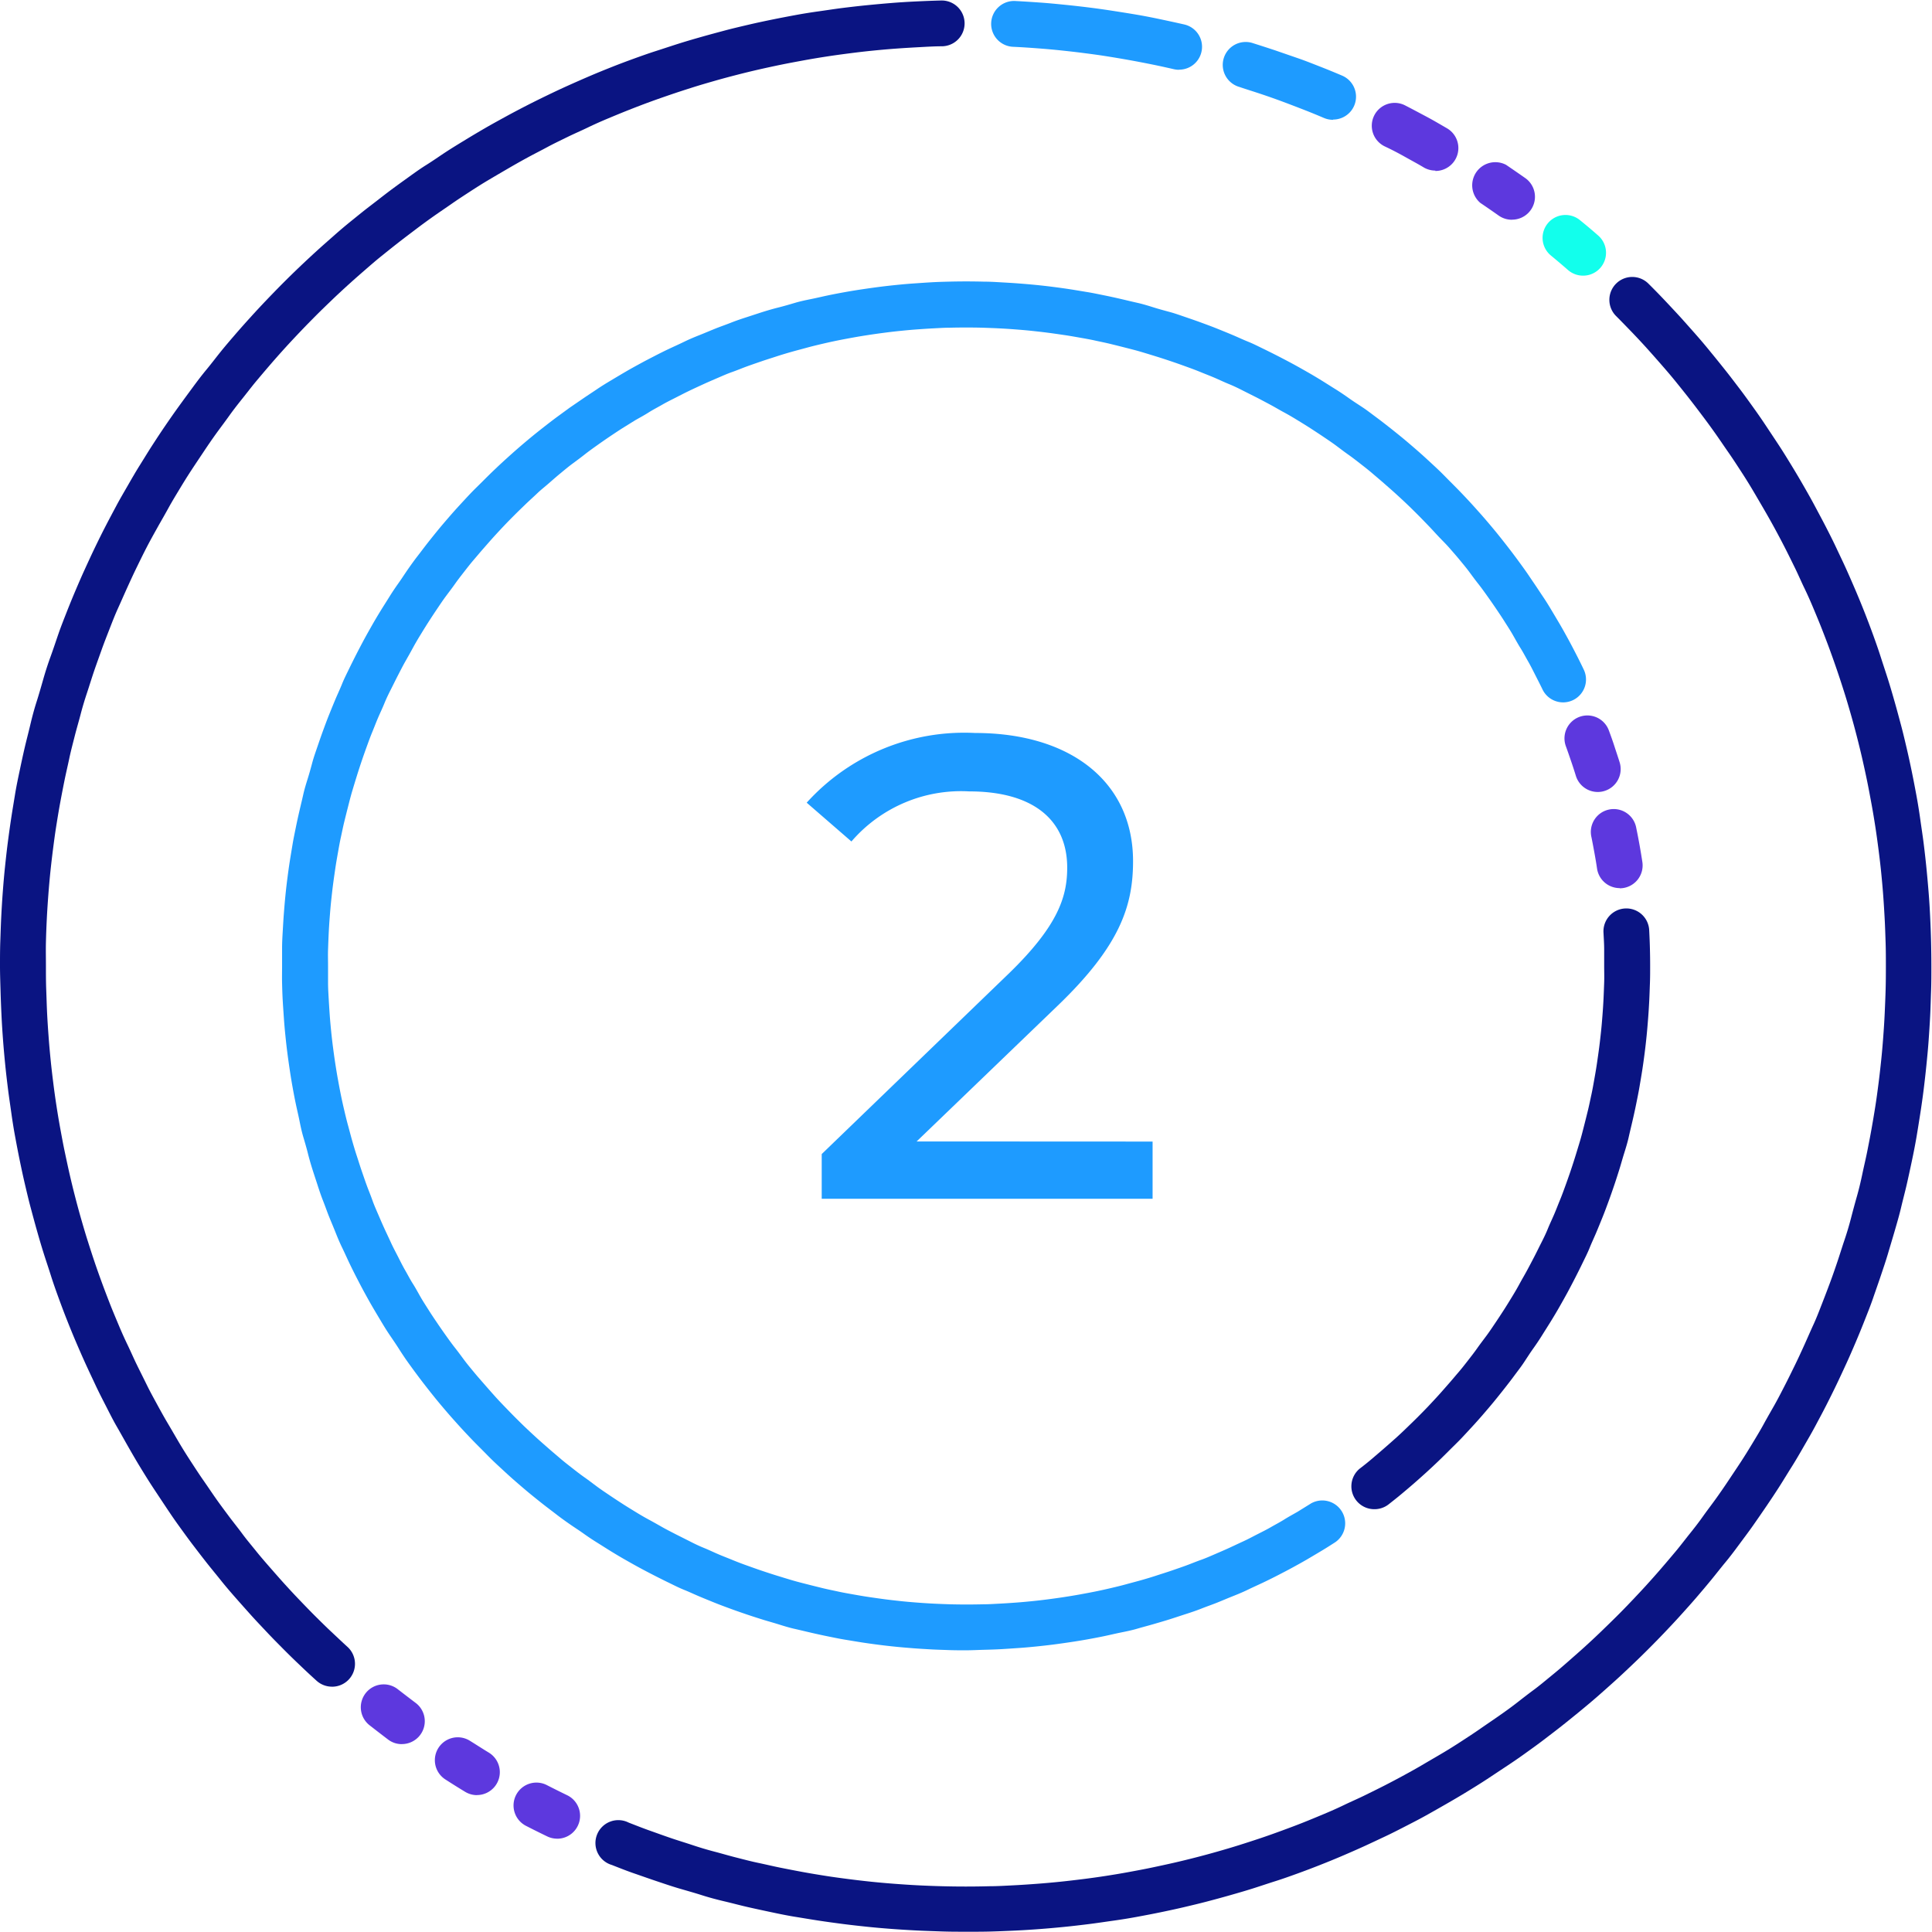 <svg xmlns="http://www.w3.org/2000/svg" width="50.141" height="50.137" viewBox="0 0 50.141 50.137">
  <g id="mfcu_icons_Stroke_number_2" data-name="mfcu icons_Stroke_number 2" transform="translate(0 0)">
    <path id="Path_11791" data-name="Path 11791" d="M358.252,75.667a.594.594,0,0,1-.345-.109q-.238-.168-.475-.328a.6.6,0,0,1,.668-.988q.25.17.5.345a.594.594,0,0,1-.344,1.078Z" transform="translate(-319.013 -69.964)" fill="#5d38de"/>
    <path id="Path_11792" data-name="Path 11792" d="M374,87.5a.594.594,0,0,1-.388-.143q-.215-.188-.437-.371a.594.594,0,1,1,.756-.916q.238.192.46.388A.594.594,0,0,1,374,87.5Z" transform="translate(-332.914 -80.346)" fill="#12ffec"/>
    <path id="Path_11793" data-name="Path 11793" d="M175.907,142.3c-.21,0-.428,0-.646-.008s-.429-.014-.643-.025-.426-.024-.639-.04-.424-.034-.634-.056-.419-.045-.628-.072-.421-.056-.625-.087-.415-.067-.62-.1-.411-.076-.614-.119-.409-.087-.611-.133-.4-.1-.6-.147-.4-.1-.594-.162-.4-.119-.594-.176-.392-.125-.586-.19-.387-.134-.579-.2-.384-.143-.573-.217a.594.594,0,1,1,.435-1.1c.181.07.356.14.545.207s.367.132.552.195.371.119.557.181.375.119.563.168.379.106.569.154.384.1.576.14.385.087.58.126.39.077.586.113.392.068.594.1.4.058.594.083.4.049.594.069.4.038.6.053.407.029.609.039.407.018.612.023c.41.011.825.011,1.234,0,.2,0,.409-.013.612-.023s.406-.024.608-.039.405-.033.6-.053.4-.044.6-.069.4-.053.594-.083.394-.063.594-.1.391-.072.586-.113.387-.082.58-.126.384-.091.575-.14.38-.1.569-.154.377-.109.564-.168.372-.119.557-.181.369-.128.551-.195.365-.135.546-.207.356-.145.538-.221.356-.153.532-.238.356-.162.525-.245.347-.17.519-.258.342-.178.511-.27.336-.185.5-.282.333-.194.5-.293.327-.2.488-.305.322-.209.475-.316.316-.216.475-.327.316-.222.469-.341.305-.238.456-.349.3-.238.445-.356.295-.245.438-.371.288-.252.429-.38.282-.259.419-.391.274-.265.41-.4.268-.271.4-.41.263-.278.391-.419.255-.284.38-.429.248-.29.371-.437.238-.3.356-.447.238-.3.348-.456.228-.308.339-.463.221-.314.328-.475.213-.318.316-.475.206-.324.305-.488.2-.329.293-.5.189-.335.282-.5.182-.34.27-.511.173-.345.258-.519.165-.348.245-.525.157-.356.238-.532.149-.356.22-.538.14-.362.208-.545.132-.367.194-.552.119-.371.182-.557.119-.374.168-.563.1-.379.154-.569.1-.384.14-.576.087-.385.126-.58.077-.39.112-.586.068-.392.1-.594.058-.4.083-.594.048-.4.069-.6.038-.4.053-.6.029-.407.038-.609.018-.407.024-.612.007-.411.007-.617,0-.412-.007-.618-.013-.409-.024-.612-.023-.406-.038-.608-.033-.4-.053-.6-.044-.4-.069-.594-.053-.4-.083-.594-.063-.394-.1-.594-.072-.391-.112-.586-.082-.387-.126-.58-.091-.384-.14-.575-.1-.38-.154-.569-.109-.377-.168-.564-.119-.372-.182-.557-.127-.368-.194-.551-.137-.365-.208-.547-.144-.356-.22-.538-.153-.356-.238-.532-.162-.356-.245-.525-.17-.347-.258-.519-.178-.342-.27-.511-.187-.337-.282-.5-.194-.333-.293-.5-.2-.327-.305-.488-.209-.322-.316-.475-.216-.316-.328-.475-.223-.311-.339-.465-.23-.305-.348-.456-.238-.3-.356-.446-.246-.295-.371-.438-.252-.287-.38-.429-.259-.282-.391-.419-.265-.274-.4-.41a.594.594,0,1,1,.84-.84q.214.212.42.43t.41.44q.2.223.4.45t.388.46c.127.154.253.311.378.468s.246.318.366.475.238.323.356.487.232.329.345.5.223.335.331.5.215.34.32.512.208.346.309.522.2.35.295.529.191.356.284.537.182.356.27.544.175.366.258.551.165.372.245.56.157.375.232.566.147.38.217.573.138.385.2.579.128.39.19.586.119.394.176.594.11.4.162.594.1.4.147.6.091.405.133.609.081.409.119.614.071.412.1.62.062.416.088.625.05.419.071.63.04.423.057.634.03.427.04.638.019.43.024.643.008.434.008.647,0,.43-.008.646-.013.429-.024.643-.025.426-.04.639-.036.424-.057.633-.045.421-.071.63-.056.421-.088.625-.065.415-.1.62-.076.411-.119.614-.087.408-.133.609-.1.4-.147.6-.106.4-.162.594-.119.4-.176.594-.125.392-.19.586-.134.387-.2.58-.143.383-.217.571-.152.379-.232.567-.16.373-.245.558-.17.369-.258.552-.178.364-.27.544-.187.356-.283.536-.2.356-.3.53-.2.348-.309.52-.211.343-.32.513-.22.337-.331.5-.228.333-.345.5-.238.326-.356.486-.238.321-.366.475-.251.314-.378.468-.258.309-.388.46-.265.3-.4.45-.272.295-.41.44-.279.289-.421.431-.285.282-.43.419-.291.276-.44.41-.3.269-.45.4-.305.261-.46.388-.311.254-.468.378-.318.246-.475.366-.323.238-.487.356-.329.23-.5.343-.335.223-.5.331-.34.216-.512.321-.346.207-.522.308-.35.2-.529.3-.356.19-.537.283-.356.183-.544.271-.366.173-.551.257-.371.165-.558.245-.377.157-.567.232-.38.147-.573.217-.385.139-.579.2-.39.128-.586.19-.394.119-.594.176-.4.111-.594.162-.4.1-.6.147-.406.091-.609.133-.409.081-.614.119-.412.071-.62.1-.416.061-.625.087-.419.051-.63.072-.423.04-.634.056-.427.03-.638.04-.43.019-.643.025S176.122,142.3,175.907,142.3Z" transform="translate(-150.84 -92.166)" fill="#0a1482"/>
    <path id="Path_11794" data-name="Path 11794" d="M149.374,429.881a.594.594,0,0,1-.257-.058q-.274-.132-.545-.271a.594.594,0,1,1,.542-1.057q.258.132.518.258a.594.594,0,0,1-.258,1.129Z" transform="translate(-134.913 -382.162)" fill="#5d38de"/>
    <path id="Path_11795" data-name="Path 11795" d="M132.092,420.009a.593.593,0,0,1-.308-.086q-.259-.157-.513-.321a.594.594,0,1,1,.642-1c.162.1.324.206.488.305a.594.594,0,0,1-.309,1.1Z" transform="translate(-119.712 -373.42)" fill="#5d38de"/>
    <path id="Path_11796" data-name="Path 11796" d="M115.928,408.535a.581.581,0,0,1-.356-.119q-.238-.181-.475-.366a.594.594,0,1,1,.734-.934q.227.176.456.349a.594.594,0,0,1-.356,1.069Z" transform="translate(-105.5 -363.27)" fill="#5d38de"/>
    <path id="Path_11797" data-name="Path 11797" d="M44.616,82.763a.594.594,0,0,1-.4-.154q-.222-.2-.44-.41c-.146-.138-.289-.278-.431-.421s-.282-.284-.419-.43-.276-.291-.41-.44-.268-.3-.4-.45-.261-.3-.388-.459-.254-.311-.378-.469-.246-.317-.366-.475-.238-.323-.356-.486-.23-.33-.343-.5-.223-.335-.331-.5-.216-.34-.321-.512-.207-.349-.307-.524-.2-.356-.3-.529-.19-.356-.283-.537-.183-.356-.271-.545-.173-.366-.257-.551-.165-.371-.245-.558-.157-.377-.232-.566-.147-.381-.217-.573-.139-.386-.2-.58-.128-.39-.19-.586-.119-.393-.176-.594-.11-.4-.162-.594-.1-.4-.147-.6-.091-.408-.133-.611-.081-.409-.119-.614-.071-.412-.1-.62-.061-.415-.087-.625-.051-.418-.072-.63-.04-.422-.056-.634-.03-.426-.04-.638-.019-.43-.025-.643S36,64.264,36,64.057s0-.429.008-.646.014-.43.025-.644.024-.425.04-.638.034-.425.056-.634.045-.421.072-.63.056-.419.087-.625.067-.415.1-.62.076-.41.119-.614.086-.407.133-.609.1-.4.147-.6.1-.4.162-.594.119-.394.176-.594.119-.391.19-.586.134-.387.2-.579.143-.384.217-.573.152-.379.232-.567.16-.373.245-.558.169-.369.257-.551.178-.365.271-.545.187-.356.283-.536.2-.356.3-.53.2-.348.308-.52.211-.343.321-.513.219-.336.331-.5.232-.337.35-.5.238-.327.356-.487.238-.321.366-.475.249-.315.378-.475.257-.308.388-.46.264-.3.4-.45.271-.295.41-.44.278-.289.419-.43.285-.282.431-.421.291-.274.44-.41.3-.267.45-.4.3-.26.459-.388.311-.253.475-.378.317-.246.475-.366.323-.238.487-.356.328-.238.5-.345.335-.223.5-.331.341-.215.513-.32.346-.208.52-.309.356-.2.529-.295.356-.191.537-.284.362-.182.544-.27.367-.175.552-.258.371-.165.558-.245.377-.157.566-.232.381-.147.574-.217.385-.138.579-.2.39-.128.586-.19.393-.119.594-.176.4-.11.594-.162.4-.1.6-.147.406-.091.611-.133.409-.081.614-.119.412-.071.62-.1.415-.062.625-.088.418-.05.63-.071.422-.04.633-.057.428-.03.639-.04.43-.019.643-.024a.594.594,0,1,1,.03,1.188c-.2,0-.409.013-.612.024s-.406.023-.609.038-.4.033-.6.053-.4.044-.594.069-.4.053-.594.083-.394.063-.594.1-.391.072-.586.112-.388.082-.581.126-.384.091-.574.14-.381.1-.569.154-.378.109-.564.168-.373.119-.557.182-.369.127-.552.194-.365.137-.545.208-.356.144-.538.22-.356.153-.532.238-.356.162-.525.245-.353.17-.527.264-.342.178-.511.27-.337.187-.5.282-.333.194-.5.293-.327.2-.488.305-.322.209-.475.316-.316.216-.475.328-.31.223-.463.339-.305.23-.456.348-.3.238-.447.356-.293.246-.437.371-.288.252-.429.38-.282.259-.419.391-.276.265-.41.4-.268.271-.4.41-.263.278-.391.419-.255.284-.38.429-.248.29-.371.437-.238.3-.356.447-.238.3-.349.456-.227.308-.339.463-.22.314-.327.475-.213.318-.316.475-.206.324-.305.488-.2.33-.293.5-.19.335-.282.5-.188.337-.278.511-.173.345-.258.519-.165.349-.245.525-.158.356-.238.532-.15.356-.221.539-.14.356-.207.545-.132.366-.195.551-.119.371-.181.557-.119.375-.168.564-.106.378-.154.569-.1.383-.14.575-.087.386-.126.58-.077.39-.113.586-.068.393-.1.594-.058.4-.083.594-.049.4-.069.594-.038.4-.053.6-.029.407-.039.609-.018.407-.023.613,0,.413,0,.624,0,.411.008.617.013.409.023.612.024.406.039.609.033.4.053.6.044.4.069.6.053.4.083.594.063.394.1.594.072.392.113.586.082.387.126.58.091.385.14.575.1.381.154.569.109.378.168.564.119.373.181.557.128.369.195.552.137.365.207.545.145.356.221.538.153.356.238.532.162.356.245.525.169.339.254.513.178.342.27.511.185.337.282.5.194.333.293.5.2.327.305.488.209.322.316.475.216.317.327.475.225.31.339.463.238.305.349.456.238.3.356.447.245.293.371.437.252.288.38.429.259.282.391.419.265.276.4.41.272.27.411.4.278.263.419.391a.594.594,0,0,1-.4,1.034Z" transform="translate(-36 -38.989)" fill="#0a1482"/>
    <path id="Path_11798" data-name="Path 11798" d="M257.474,41.007a.581.581,0,0,1-.134-.015c-.193-.044-.386-.087-.58-.126s-.39-.077-.586-.112-.393-.068-.594-.1-.4-.058-.594-.083-.4-.048-.6-.069-.4-.038-.6-.053-.406-.029-.608-.038a.595.595,0,1,1,.061-1.188c.211.011.425.025.638.04s.425.036.634.057.421.045.63.071.419.056.625.088.415.065.62.1.411.076.614.119.407.087.609.133a.594.594,0,0,1-.133,1.173Z" transform="translate(-226.874 -39.196)" fill="#1e9bff"/>
    <path id="Path_11799" data-name="Path 11799" d="M306.1,50.231a.594.594,0,0,1-.238-.048c-.178-.076-.356-.149-.539-.22s-.362-.14-.545-.208-.366-.132-.551-.194-.371-.119-.557-.182a.595.595,0,1,1,.356-1.135q.295.093.586.19c.194.067.387.134.579.2s.383.143.573.217.379.152.567.232a.594.594,0,0,1-.232,1.142Z" transform="translate(-271.503 -47.122)" fill="#1e9bff"/>
    <path id="Path_11800" data-name="Path 11800" d="M337.333,63.238a.594.594,0,0,1-.3-.08c-.166-.1-.335-.189-.5-.282s-.337-.182-.511-.264a.594.594,0,1,1,.541-1.057c.181.093.356.187.537.283s.356.2.529.3a.594.594,0,0,1-.3,1.11Z" transform="translate(-300.08 -58.811)" fill="#5d38de"/>
    <path id="Path_11801" data-name="Path 11801" d="M378.6,197.274a.594.594,0,0,1-.567-.417c-.04-.13-.082-.259-.126-.387s-.088-.257-.134-.383a.594.594,0,1,1,1.116-.409c.05.135.1.273.144.41s.092.276.135.415a.594.594,0,0,1-.391.744A.567.567,0,0,1,378.6,197.274Z" transform="translate(-337.134 -176.72)" fill="#5d38de"/>
    <path id="Path_11802" data-name="Path 11802" d="M384.274,217.743a.594.594,0,0,1-.587-.5c-.02-.138-.043-.273-.068-.41s-.05-.272-.077-.406a.594.594,0,1,1,1.163-.238c.03.144.058.29.084.435s.05.292.073.44a.594.594,0,0,1-.588.684Z" transform="translate(-342.238 -194.694)" fill="#5d38de"/>
    <path id="Path_11803" data-name="Path 11803" d="M331.806,253.176a.594.594,0,0,1-.368-1.061q.157-.119.31-.249c.1-.086.2-.171.3-.258s.2-.175.3-.264.195-.179.29-.271.191-.184.285-.278.187-.188.278-.284.182-.194.271-.292.177-.2.265-.3.171-.2.257-.3.168-.206.249-.31.163-.209.238-.316.158-.214.238-.322.152-.217.227-.328.147-.221.22-.334.141-.225.211-.339.137-.228.2-.345.132-.232.195-.349.127-.238.188-.356.119-.238.179-.356.119-.238.17-.364.109-.246.162-.369.1-.248.152-.374.1-.258.143-.377.091-.253.134-.381.086-.259.126-.389.08-.26.119-.391.072-.263.107-.4.067-.265.1-.4.059-.268.088-.4.053-.271.077-.406.048-.272.068-.41.04-.274.058-.413.033-.277.048-.416.026-.279.037-.419.02-.28.027-.422.012-.284.017-.427,0-.284,0-.428v-.428c0-.141-.01-.284-.017-.425a.594.594,0,1,1,1.186-.061c.008.151.014.3.018.455s.006.305.006.459,0,.305-.006.459-.01.3-.018.455-.017.3-.029.453-.024.3-.039.449-.032.3-.051.447-.039.295-.062.442-.048.293-.073.44-.055.291-.084.435-.061.289-.094.432-.068.285-.1.428-.075.283-.119.423-.082.282-.125.419-.088.278-.135.416-.094.274-.144.41-.1.272-.154.406-.108.267-.164.4-.119.265-.173.4-.119.261-.182.391-.127.258-.192.385-.132.255-.2.381-.138.249-.209.374-.144.247-.219.369-.15.238-.227.362-.154.238-.238.356-.16.238-.238.356-.168.232-.252.346-.172.227-.26.339-.177.223-.267.333-.182.217-.276.326-.187.214-.283.318-.192.209-.29.312-.2.2-.3.3-.2.2-.305.3-.206.195-.311.29-.211.19-.318.283-.216.185-.325.276-.221.179-.333.267A.594.594,0,0,1,331.806,253.176Z" transform="translate(-296.139 -214.008)" fill="#0a1482"/>
    <path id="Path_11804" data-name="Path 11804" d="M115.329,135.967c-.153,0-.305,0-.459-.006s-.3-.009-.455-.018-.3-.017-.453-.029-.3-.024-.449-.039-.3-.032-.447-.051-.295-.039-.442-.062-.293-.048-.44-.072-.291-.055-.435-.084-.289-.061-.432-.094-.285-.068-.428-.1-.283-.075-.423-.119-.282-.082-.419-.125-.278-.088-.416-.135-.274-.094-.41-.144-.272-.1-.406-.154-.267-.108-.4-.164-.265-.119-.4-.173-.261-.119-.391-.182-.258-.127-.385-.192-.255-.132-.381-.2-.249-.138-.374-.209-.247-.144-.369-.219-.238-.15-.362-.227-.238-.154-.356-.238-.238-.16-.35-.238-.238-.168-.346-.252-.227-.172-.339-.26-.223-.177-.333-.267-.217-.182-.326-.276-.214-.187-.318-.283-.209-.192-.312-.29-.2-.2-.3-.3-.2-.2-.3-.305-.195-.206-.29-.311-.19-.211-.283-.318-.185-.216-.276-.326-.179-.221-.267-.333-.175-.225-.26-.339-.169-.229-.252-.345-.163-.238-.238-.356-.158-.238-.238-.356-.153-.238-.227-.362-.147-.246-.219-.369-.141-.249-.21-.375-.134-.252-.2-.38-.129-.255-.191-.385-.119-.26-.183-.391-.119-.264-.173-.4-.11-.266-.164-.4-.1-.27-.154-.406-.1-.273-.144-.41-.091-.276-.135-.415-.084-.279-.119-.419-.077-.282-.119-.424-.071-.285-.1-.428-.064-.288-.094-.431-.058-.291-.084-.436-.05-.292-.072-.44-.043-.295-.062-.442-.036-.3-.051-.447-.029-.3-.039-.449-.021-.3-.03-.454-.013-.3-.017-.454,0-.305,0-.459v-.459c0-.153.009-.3.018-.455s.017-.3.029-.453.024-.3.039-.449.032-.3.051-.447.039-.295.062-.442.048-.293.072-.44.055-.291.084-.435.061-.289.094-.432.068-.285.1-.428.075-.283.119-.423.082-.282.119-.419.088-.278.135-.416.094-.274.144-.41.1-.272.154-.406.108-.267.164-.4.119-.265.173-.4.119-.261.182-.391.127-.258.192-.385.132-.255.2-.381.138-.249.209-.374.144-.247.219-.369.15-.238.227-.362.154-.238.238-.356.16-.238.238-.35.168-.238.252-.346.172-.227.26-.339.177-.223.267-.333.182-.217.276-.326.187-.214.283-.318.192-.209.29-.312.2-.2.3-.3.2-.2.305-.3.206-.195.311-.29.211-.19.318-.283.216-.185.326-.276.221-.179.333-.267.225-.175.339-.26l.345-.252.356-.244c.119-.081.238-.158.356-.238s.238-.153.362-.227.246-.147.369-.219.249-.141.375-.21.252-.134.38-.2.255-.13.385-.191.26-.119.391-.183.264-.119.4-.173.266-.11.4-.164.27-.1.406-.154.273-.1.41-.144.276-.091.415-.135.279-.084.419-.119.282-.077.424-.119.285-.071.428-.1.287-.064.431-.094.291-.058.436-.084.292-.05.44-.072.295-.043.442-.062.3-.036.447-.051.3-.029.449-.039.3-.021.454-.03.3-.013.454-.017c.305-.008.612-.008.917,0,.152,0,.3.009.455.018s.3.017.453.029.3.024.449.039.3.032.447.051.295.039.442.062.293.048.44.072.291.055.435.084.289.061.432.094.285.068.428.1.283.075.423.119.282.082.419.119.278.088.416.135.274.094.41.144.272.1.406.154.267.108.4.164.265.119.4.173.261.119.391.182.258.127.385.192.255.132.381.2.249.138.374.209.247.144.369.219.238.15.362.227.238.154.356.238.238.16.356.238.232.168.346.252.227.172.339.26.223.177.333.267.217.182.326.276.214.187.318.283.209.192.312.29.2.2.3.3.2.2.3.305.195.206.29.311.19.211.283.318.185.216.276.326.179.221.267.333.175.225.26.339.169.229.252.345.163.238.244.356.158.238.238.356.153.238.227.362.147.246.219.369.141.249.21.375.134.252.2.38.129.255.191.385a.594.594,0,1,1-1.069.517c-.058-.119-.119-.238-.179-.356s-.119-.238-.187-.356-.13-.238-.2-.349-.134-.23-.2-.345-.14-.227-.211-.34-.145-.222-.22-.333-.151-.22-.228-.328-.154-.216-.238-.322-.16-.211-.238-.316-.165-.208-.249-.31-.171-.2-.258-.3-.19-.2-.278-.293-.179-.195-.271-.29-.184-.191-.278-.285-.188-.187-.284-.278-.194-.182-.292-.271-.2-.177-.3-.265-.2-.171-.3-.257-.206-.168-.31-.249-.209-.163-.316-.238-.214-.158-.322-.238-.217-.152-.328-.227-.221-.147-.334-.22-.225-.141-.339-.211-.228-.137-.345-.2-.232-.132-.349-.195-.238-.127-.356-.188l-.356-.179c-.119-.061-.238-.119-.364-.17s-.246-.109-.369-.162-.248-.1-.374-.152-.258-.1-.377-.143-.253-.091-.381-.134-.259-.086-.388-.126-.26-.08-.391-.119-.263-.072-.4-.107-.265-.067-.4-.1-.269-.059-.4-.088-.271-.053-.406-.077-.272-.048-.41-.068-.274-.04-.413-.058-.277-.033-.416-.048-.279-.026-.419-.037-.28-.02-.422-.027-.284-.012-.427-.017c-.284-.007-.571-.007-.855,0-.143,0-.284.01-.425.017s-.283.017-.423.027-.28.023-.419.037-.278.03-.416.048-.277.037-.413.058-.273.043-.41.068-.272.05-.406.077-.268.057-.4.088-.266.063-.4.1-.264.07-.394.107-.261.076-.392.119-.258.082-.386.126-.257.088-.383.134-.253.1-.379.144-.251.1-.374.153-.247.106-.369.162-.244.112-.365.17-.238.119-.356.179-.238.119-.356.187-.238.129-.349.2-.23.134-.345.2l-.34.211c-.112.072-.222.145-.333.22s-.22.151-.328.228-.216.154-.322.238-.211.16-.316.238-.208.165-.31.249-.2.171-.3.258-.209.172-.3.26-.195.179-.29.271-.191.184-.285.278-.187.188-.278.284-.182.194-.271.292-.177.2-.265.3-.171.2-.257.3-.168.206-.249.31-.163.209-.238.316-.158.214-.238.322-.152.217-.227.328-.147.221-.22.334-.141.225-.211.339-.137.228-.2.345-.132.238-.195.349-.127.238-.188.356-.119.238-.179.356-.119.238-.17.364-.109.246-.162.369-.1.248-.152.374-.1.258-.143.377-.091.253-.134.381-.086.259-.126.388-.08.26-.119.391-.072.263-.107.4-.067.265-.1.4-.059.269-.088.4-.053.271-.077.406-.048.272-.068.41-.04.274-.058.413-.033.277-.048.416-.026.279-.037.419-.02.28-.027.422-.012.284-.017.427,0,.284,0,.428v.428c0,.141.009.284.017.425s.017.283.027.423.023.28.037.419.03.278.048.416.037.277.058.413.043.273.068.41.05.272.077.406.057.268.088.4.063.266.1.4.07.264.107.394.076.261.119.392.082.258.126.386.088.257.134.383.1.253.144.379.1.251.153.374.106.247.162.369.112.238.17.365.119.238.179.356.119.238.187.356.129.238.2.349.134.23.2.345.14.227.211.34.145.222.22.333.151.22.228.328.154.216.238.322.16.211.238.316.165.208.249.31.171.2.258.3.175.2.264.3.179.195.271.29.184.191.278.285.188.187.284.278.194.182.292.271.2.177.3.265.2.171.3.257.206.167.31.249.209.163.316.238.214.158.322.238.217.152.328.227.221.147.334.22.225.141.339.211.228.137.345.2.238.132.349.195.238.127.356.188l.356.179c.119.061.238.119.364.17s.246.109.369.162.248.1.374.152.252.1.379.145.253.091.381.134.259.086.388.126.26.08.391.119.263.072.4.107.265.067.4.1.268.059.4.088.271.053.406.077.272.048.41.068.274.04.413.058.277.033.416.048.279.026.419.037.28.02.422.027.284.012.427.017c.284.007.571.007.855,0,.143,0,.284-.01.425-.017s.283-.017.423-.027.28-.023.419-.037.278-.03.416-.048.277-.037.413-.058.273-.043.41-.068.272-.05.406-.077.268-.057.4-.088.266-.063.4-.1.264-.07.394-.107.261-.076.392-.119.258-.082.386-.126.257-.088.383-.134.253-.1.379-.144.251-.1.374-.153.247-.106.369-.162.238-.112.365-.17.238-.119.356-.179.238-.119.356-.187.238-.13.349-.2.23-.134.345-.2l.34-.211a.594.594,0,0,1,.64,1c-.119.077-.238.153-.362.227s-.246.147-.369.219-.249.141-.375.21-.252.134-.38.2-.255.129-.385.191-.26.119-.391.183-.264.119-.4.173-.266.11-.4.164-.27.1-.406.154-.273.1-.41.144-.276.091-.415.135-.279.084-.419.125-.282.077-.424.119-.285.071-.428.1-.288.064-.431.094-.291.058-.436.084-.292.05-.44.072-.295.043-.442.062-.3.036-.447.051-.3.029-.449.039-.3.021-.454.03-.3.013-.454.017S115.482,135.967,115.329,135.967Z" transform="translate(-90.261 -93.137)" fill="#1e9bff"/>
    <path id="Path_11805" data-name="Path 11805" d="M221.224,209.723v1.485h-8.587v-1.161l4.871-4.7c1.263-1.23,1.5-1.98,1.5-2.732,0-1.23-.871-1.98-2.544-1.98a3.754,3.754,0,0,0-3.056,1.3l-1.161-1.007a5.512,5.512,0,0,1,4.37-1.809c2.495,0,4.1,1.281,4.1,3.327,0,1.161-.341,2.2-1.963,3.757L215.1,209.72Z" transform="translate(-191.311 -180.096)" fill="#1e9bff"/>
  </g>
</svg>
